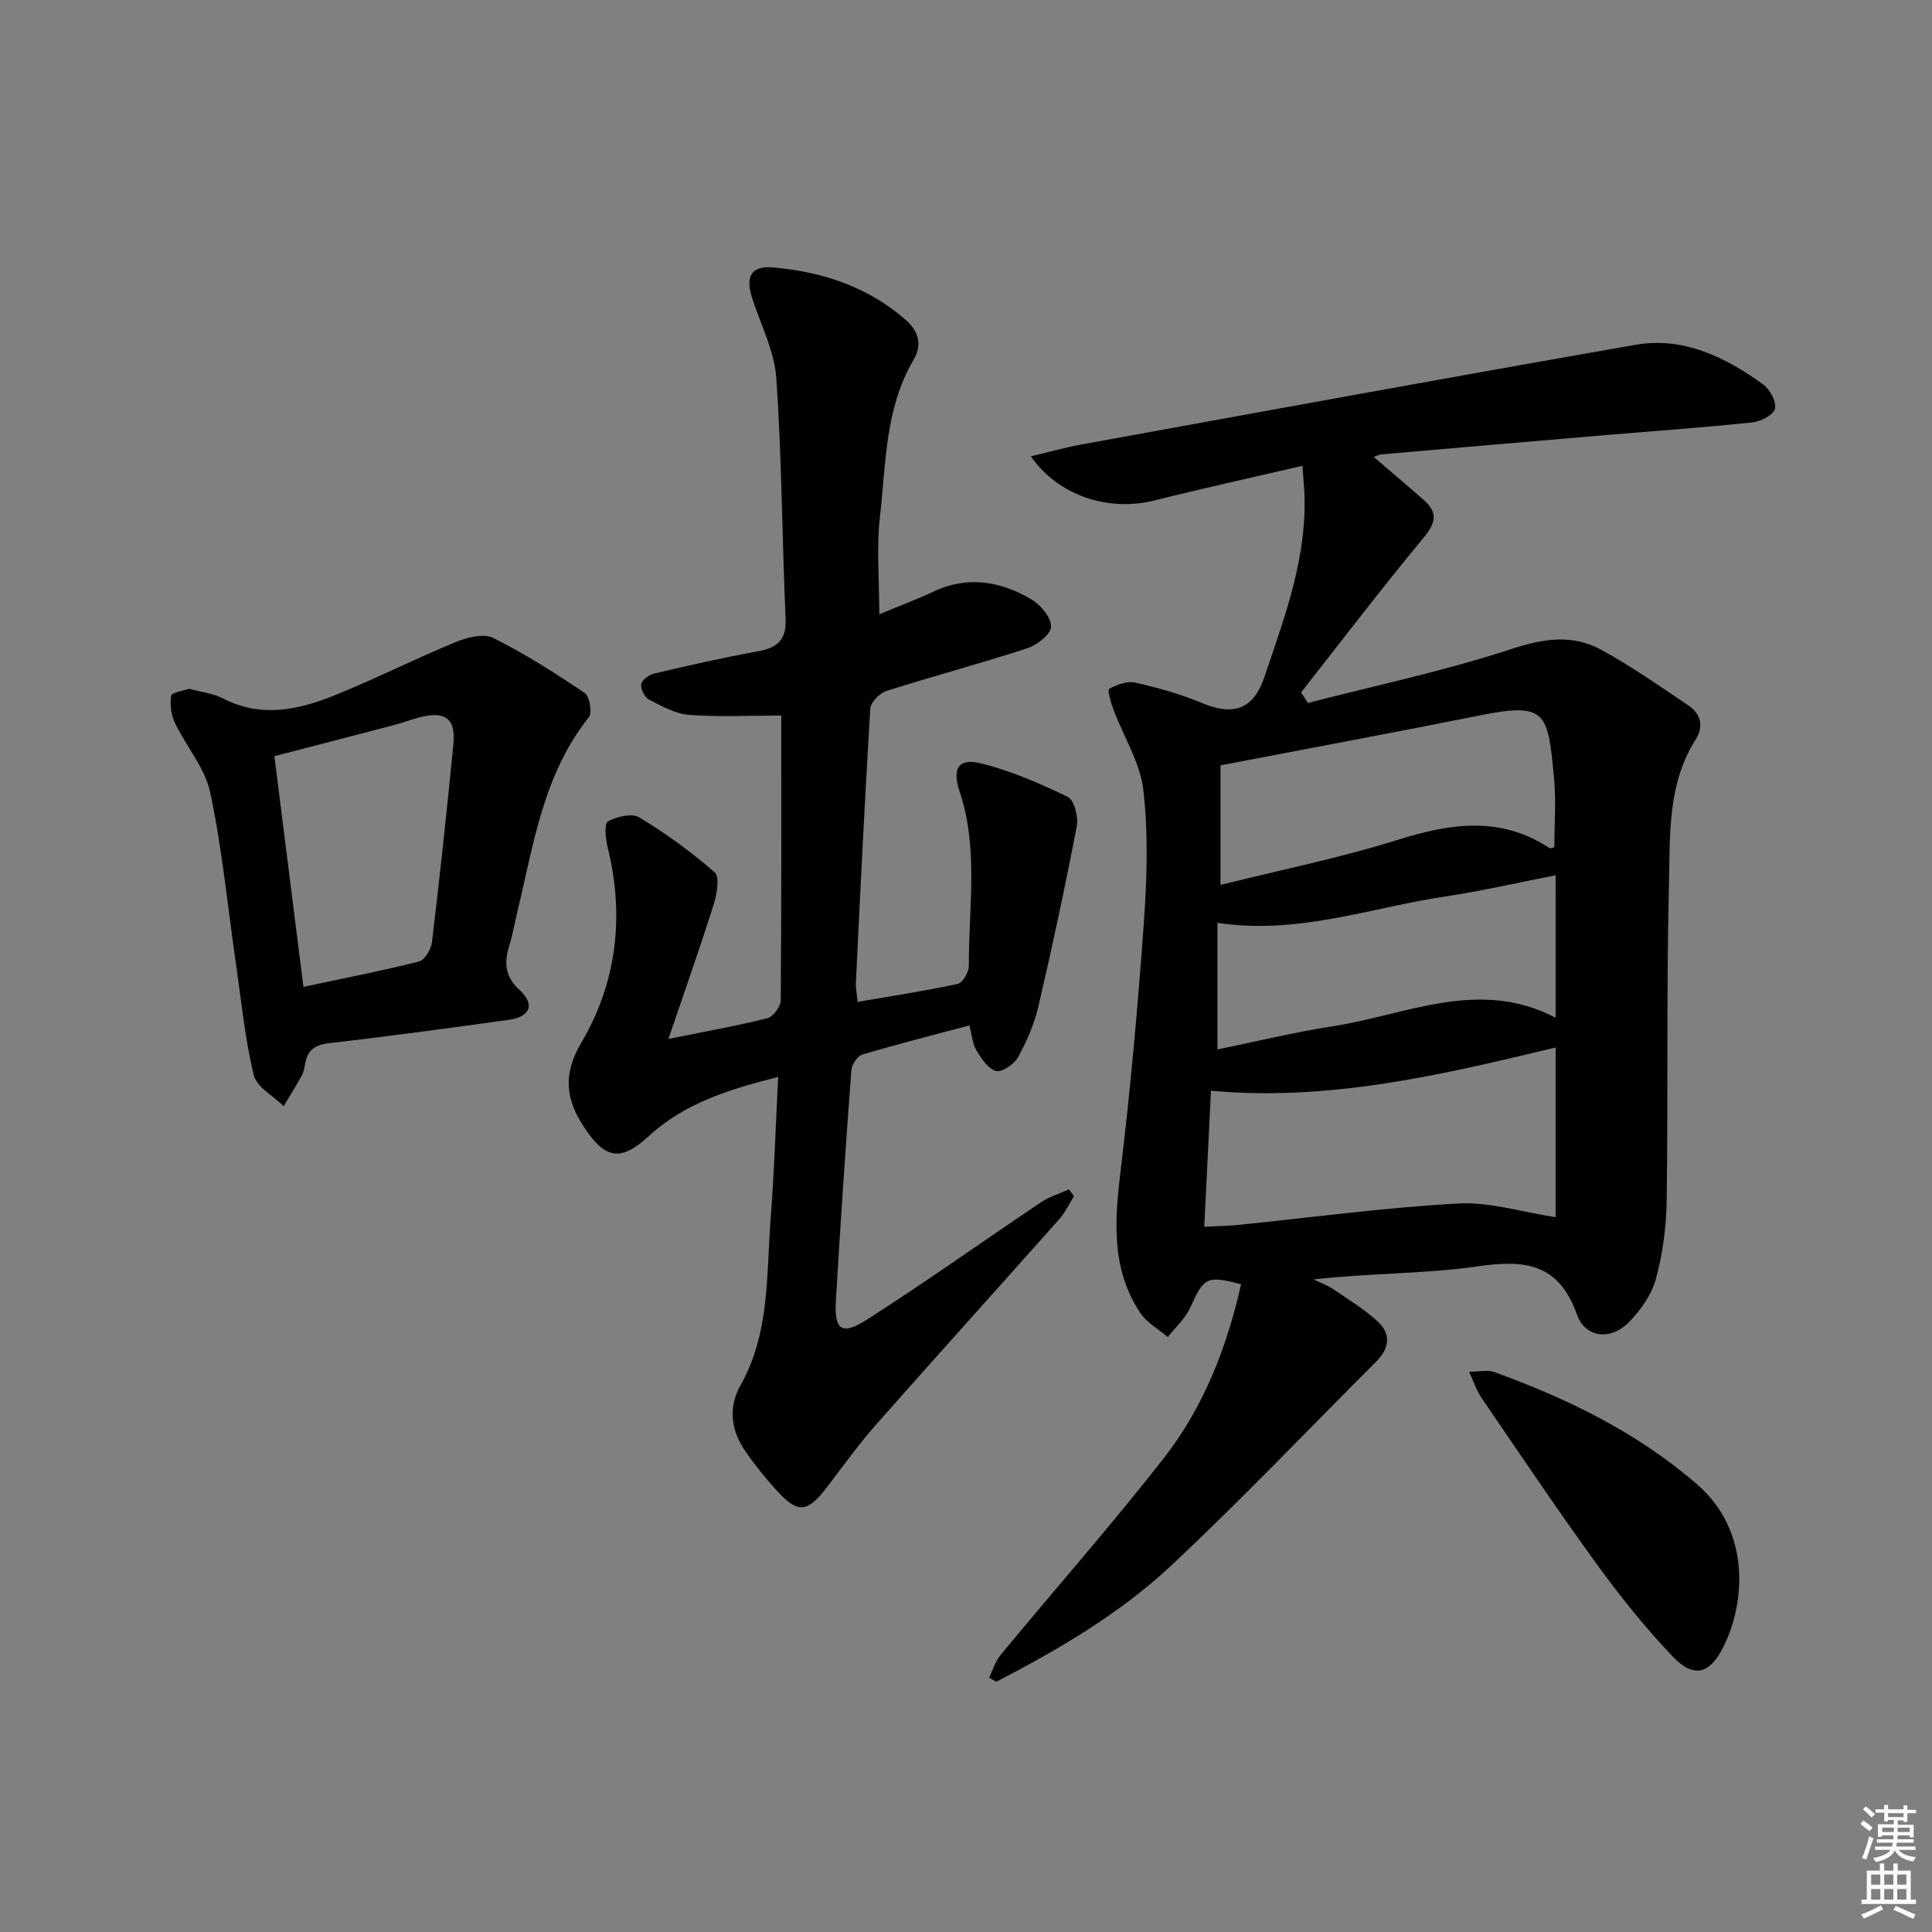 <svg enable-background="new 0 0 400 400" viewBox="0 0 400 400" xmlns="http://www.w3.org/2000/svg"><rect x="0" y="0" width="400" height="400" fill="#808080" stroke="none"/><g fill="#010100"><path d="m269.66 96.44c-10.69 2.49-20.72 4.69-30.67 7.18-9.45 2.36-19.86-.93-25.56-9.14 3.76-.89 7.1-1.85 10.51-2.46 38.21-6.94 76.41-13.96 114.67-20.63 9.9-1.73 18.56 2.52 26.4 8.17 1.41 1.02 2.81 3.57 2.49 5.04-.28 1.27-2.94 2.67-4.67 2.85-10.08 1.06-20.19 1.77-30.29 2.62-15.55 1.32-31.09 2.66-46.64 4.01-.41.04-.8.29-1.47.54 3.6 3.09 6.99 5.95 10.33 8.88 3.04 2.66 2.49 4.82-.1 7.93-8.67 10.43-16.89 21.25-25.28 31.92.47.73.93 1.46 1.4 2.19 14.1-3.64 28.4-6.65 42.21-11.19 6.67-2.19 12.63-3.06 18.59.21 6.24 3.43 12.12 7.53 18.02 11.52 2.52 1.7 3.2 4.32 1.48 7.01-5.89 9.26-5.29 19.82-5.54 29.99-.53 21.82-.16 43.65-.47 65.47-.08 5.42-.8 10.97-2.22 16.19-.91 3.32-3.2 6.59-5.68 9.08-3.73 3.74-8.95 3.2-10.69-1.68-3.76-10.56-10.72-11.38-20.44-9.97-11.12 1.61-22.51 1.4-34.08 2.72 1.37.67 2.84 1.18 4.09 2.03 3.13 2.11 6.39 4.12 9.16 6.65 2.8 2.56 2.51 5.54-.23 8.28-14.11 14.09-27.86 28.57-42.41 42.2-10.67 10-23.33 17.43-36.31 24.14-.49-.28-.97-.56-1.46-.84.76-1.57 1.25-3.36 2.33-4.67 11.23-13.58 22.88-26.81 33.74-40.67 8.29-10.58 13.13-22.99 16.08-36.12-7.16-1.86-7.67-1.45-10.56 4.9-1.02 2.25-3.05 4.04-4.62 6.04-1.94-1.67-4.37-3.01-5.73-5.06-5.99-9.06-5.28-19.02-4.04-29.31 2.07-17.13 3.6-34.34 4.83-51.56.64-9.08.92-18.32-.11-27.32-.65-5.68-4.07-11.02-6.15-16.56-.55-1.45-1.33-4.17-.94-4.39 1.59-.88 3.74-1.68 5.41-1.3 4.67 1.05 9.35 2.35 13.75 4.2 6.62 2.79 10.74 1.3 12.98-5.33 4.3-12.75 9.11-25.39 8.23-39.22-.08-1.15-.17-2.29-.34-4.54zm52.42 120.43c-23.33 5.6-46.68 11.2-71.36 8.96-.48 9.75-.92 18.77-1.39 28.17 2.7-.15 4.84-.18 6.97-.39 15.19-1.54 30.35-3.6 45.58-4.44 6.52-.36 13.18 1.77 20.2 2.84 0-11.08 0-22.81 0-35.14zm0-35.65c-8.2 1.6-15.47 3.28-22.83 4.38-15.45 2.31-30.52 8-47.19 5.46v26.21c8-1.63 15.87-3.56 23.85-4.79 15.26-2.35 30.28-10.08 46.16-1.77.01-10.03.01-19.41.01-29.49zm-69.39 1.99c12.58-3.14 24.79-5.59 36.6-9.3 10.95-3.44 21.32-5.04 31.51 1.67.2.13.62-.09 1.01-.16 0-4.81.39-9.67-.07-14.45-1.28-13.21-1.44-15.62-14.94-12.93-17.81 3.55-35.66 6.88-54.11 10.42z"/><path d="m161.75 148.15c-6.57 0-12.84.32-19.06-.14-2.83-.21-5.65-1.79-8.27-3.14-.92-.47-1.81-2.19-1.67-3.18.13-.88 1.61-1.99 2.68-2.24 7.1-1.66 14.21-3.29 21.38-4.58 4.02-.72 6.04-2.26 5.84-6.75-.73-16.61-.78-33.25-1.92-49.82-.39-5.62-3.23-11.08-5.01-16.59-1.44-4.47-.19-6.73 4.32-6.34 10.12.88 19.53 3.94 27.38 10.77 2.72 2.37 3.63 5.13 1.7 8.41-5.9 10.02-5.67 21.4-6.93 32.38-.75 6.48-.14 13.12-.14 20.24 3.82-1.59 7.52-2.95 11.07-4.63 7.16-3.4 14.02-2.25 20.45 1.58 1.91 1.14 4.11 3.77 4.05 5.65-.06 1.59-2.95 3.8-5.01 4.47-9.61 3.14-19.4 5.74-29.04 8.8-1.42.45-3.3 2.33-3.38 3.64-1.16 18.92-2.07 37.86-2.99 56.79-.06 1.12.2 2.26.36 3.96 7.08-1.22 13.94-2.26 20.7-3.72 1.04-.22 2.34-2.44 2.33-3.73-.06-12.08 2.05-24.28-1.93-36.18-1.58-4.73-.21-6.9 4.44-5.75 6.2 1.53 12.2 4.14 17.97 6.94 1.34.65 2.23 4.13 1.87 6.03-2.4 12.5-5.06 24.95-7.95 37.34-.85 3.65-2.4 7.22-4.21 10.51-.8 1.45-3.32 3.19-4.56 2.87-1.64-.43-3.05-2.59-4.08-4.3-.81-1.34-.91-3.12-1.43-5.14-7.59 2.02-14.94 3.88-22.2 6.05-1 .3-2.15 2.05-2.24 3.2-1.19 15.91-2.28 31.83-3.21 47.76-.36 6.12 1.22 7.26 6.57 3.82 12.17-7.8 23.96-16.2 35.97-24.26 1.72-1.15 3.81-1.76 5.72-2.61.35.47.69.93 1.04 1.4-1 1.58-1.8 3.34-3.03 4.73-12.6 14.19-25.33 28.26-37.89 42.49-3.62 4.1-6.84 8.57-10.15 12.93-4.12 5.41-6.07 5.65-10.5.76-2.34-2.58-4.55-5.3-6.51-8.17-2.94-4.29-3.56-9-.94-13.64 6.08-10.8 5.31-22.8 6.22-34.49.74-9.6 1.04-19.23 1.55-29.3-10.05 2.56-19.29 5.35-26.81 12.27-5.86 5.39-9.08 4.73-13.48-2.03-3.7-5.7-4.32-10.79-.44-17.38 7.32-12.42 8.94-26.19 5.43-40.4-.44-1.77-.74-4.94.06-5.37 1.83-1.01 4.97-1.75 6.5-.82 5.5 3.33 10.78 7.14 15.6 11.38 1.08.95.45 4.55-.22 6.67-2.82 8.93-5.94 17.75-9.36 27.81 7.96-1.61 14.29-2.73 20.49-4.3 1.19-.3 2.75-2.39 2.76-3.67.17-19.63.11-39.28.11-58.98z"/><path d="m39.16 142.6c2.52.69 4.94.94 6.95 1.98 7.86 4.08 15.59 2.43 23.09-.59 8.47-3.41 16.64-7.55 25.08-11.03 2.38-.98 5.82-1.88 7.81-.89 6.59 3.28 12.85 7.28 18.96 11.4 1.02.69 1.61 4.1.86 5.04-9.45 11.83-11.43 26.32-14.81 40.32-.55 2.26-.92 4.57-1.61 6.78-1.1 3.55-1.09 6.45 2.05 9.33 3.3 3.03 2.24 5.6-2.24 6.21-12.34 1.7-24.68 3.4-37.05 4.81-2.98.34-4.58 1.38-5.07 4.27-.14.81-.28 1.68-.67 2.39-1.19 2.17-2.51 4.27-3.78 6.4-2.14-2.12-5.56-3.92-6.18-6.41-1.81-7.37-2.54-15.01-3.63-22.55-1.74-11.99-2.89-24.1-5.38-35.94-1.08-5.12-5.01-9.6-7.35-14.51-.78-1.65-1.04-3.8-.74-5.58.13-.68 2.48-.99 3.71-1.43zm17.65 13.95c1.91 15.15 3.93 31.18 6.01 47.77 8.49-1.81 16.27-3.32 23.93-5.25 1.18-.3 2.5-2.5 2.68-3.95 1.63-13.67 3.11-27.37 4.44-41.08.51-5.27-1.66-6.86-6.9-5.55-1.77.44-3.47 1.12-5.23 1.58-7.96 2.1-15.93 4.15-24.93 6.48z"/><path d="m304.15 283.99c2.33 0 3.9-.4 5.16.06 15.23 5.52 29.58 12.46 42.04 23.26 11.27 9.77 9.97 24.7 5.43 33.72-2.82 5.6-6.13 6.47-10.44 1.96-5.72-5.99-10.94-12.53-15.81-19.24-8.21-11.31-15.99-22.92-23.88-34.46-.95-1.4-1.47-3.09-2.5-5.3z"/></g><path d="m385.2 377.6.6-.7c.6.4 1.3.9 1.9 1.5l-.6.7c-.8-.5-1.4-1-1.9-1.5zm.3 7.1c.6-1.4 1.1-2.9 1.5-4.5.3.1.6.3.9.4-.5 1.4-1 2.9-1.5 4.4zm.2-10.1.6-.6c.7.5 1.3 1.1 1.9 1.6l-.7.7c-.6-.6-1.2-1.2-1.8-1.7zm8.4-.8h.8v.9h1.8v.7h-1.8v1.8h-.8v-.3h-1.2v.9h3.3v2.6h-.8v-.4h-2.5c0 .3 0 .6-.1.8h3.4v.7h-3.5c0 .3-.1.6-.1.8h4v.7h-3.5c.7.9 1.9 1.3 3.6 1.5-.2.2-.4.5-.6.9-1.9-.3-3.2-1.1-3.8-2.3-.5 1.1-1.8 2-3.9 2.4-.2-.3-.4-.5-.6-.8 1.9-.4 3.1-.9 3.6-1.7h-3.2v-.7h3.5c.1-.2.1-.5.2-.8h-3.3v-.7h3.4c0-.2 0-.5 0-.8h-2.4v.3h-.8v-2.6h3.3v-.9h-1.2v.3h-.8v-1.8h-1.8v-.7h1.8v-.9h.8v.9h3.2zm-4.4 5.5h2.4c0-.3 0-.6 0-.9h-2.4zm1.2-3.1h3.2v-.8h-3.2zm4.4 2.2h-2.4v.9h2.5v-.9z" fill="#fbfcfa"/><path d="m389.2 385.8h.9v1.5h1.9v-1.5h.9v1.5h2.7v6h1.1v.9h-11.3v-.9h1.1v-6h2.7zm.2 8.7.5.8c-1.2.6-2.5 1.3-4 1.9-.2-.3-.3-.6-.6-.8 1.6-.6 3-1.3 4.1-1.9zm-2-4.3h1.9v-2.1h-1.9zm0 3.1h1.9v-2.2h-1.9zm2.7-3.1h1.9v-2.1h-1.9zm0 3.1h1.9v-2.2h-1.9zm2.4 1.3c1.4.6 2.7 1.2 4.1 1.8l-.5.9c-1.5-.7-2.8-1.4-4.1-1.9zm2.2-6.5h-1.9v2.1h1.9zm-1.9 5.2h1.9v-2.2h-1.9z" fill="#fbfcfa"/></svg>
